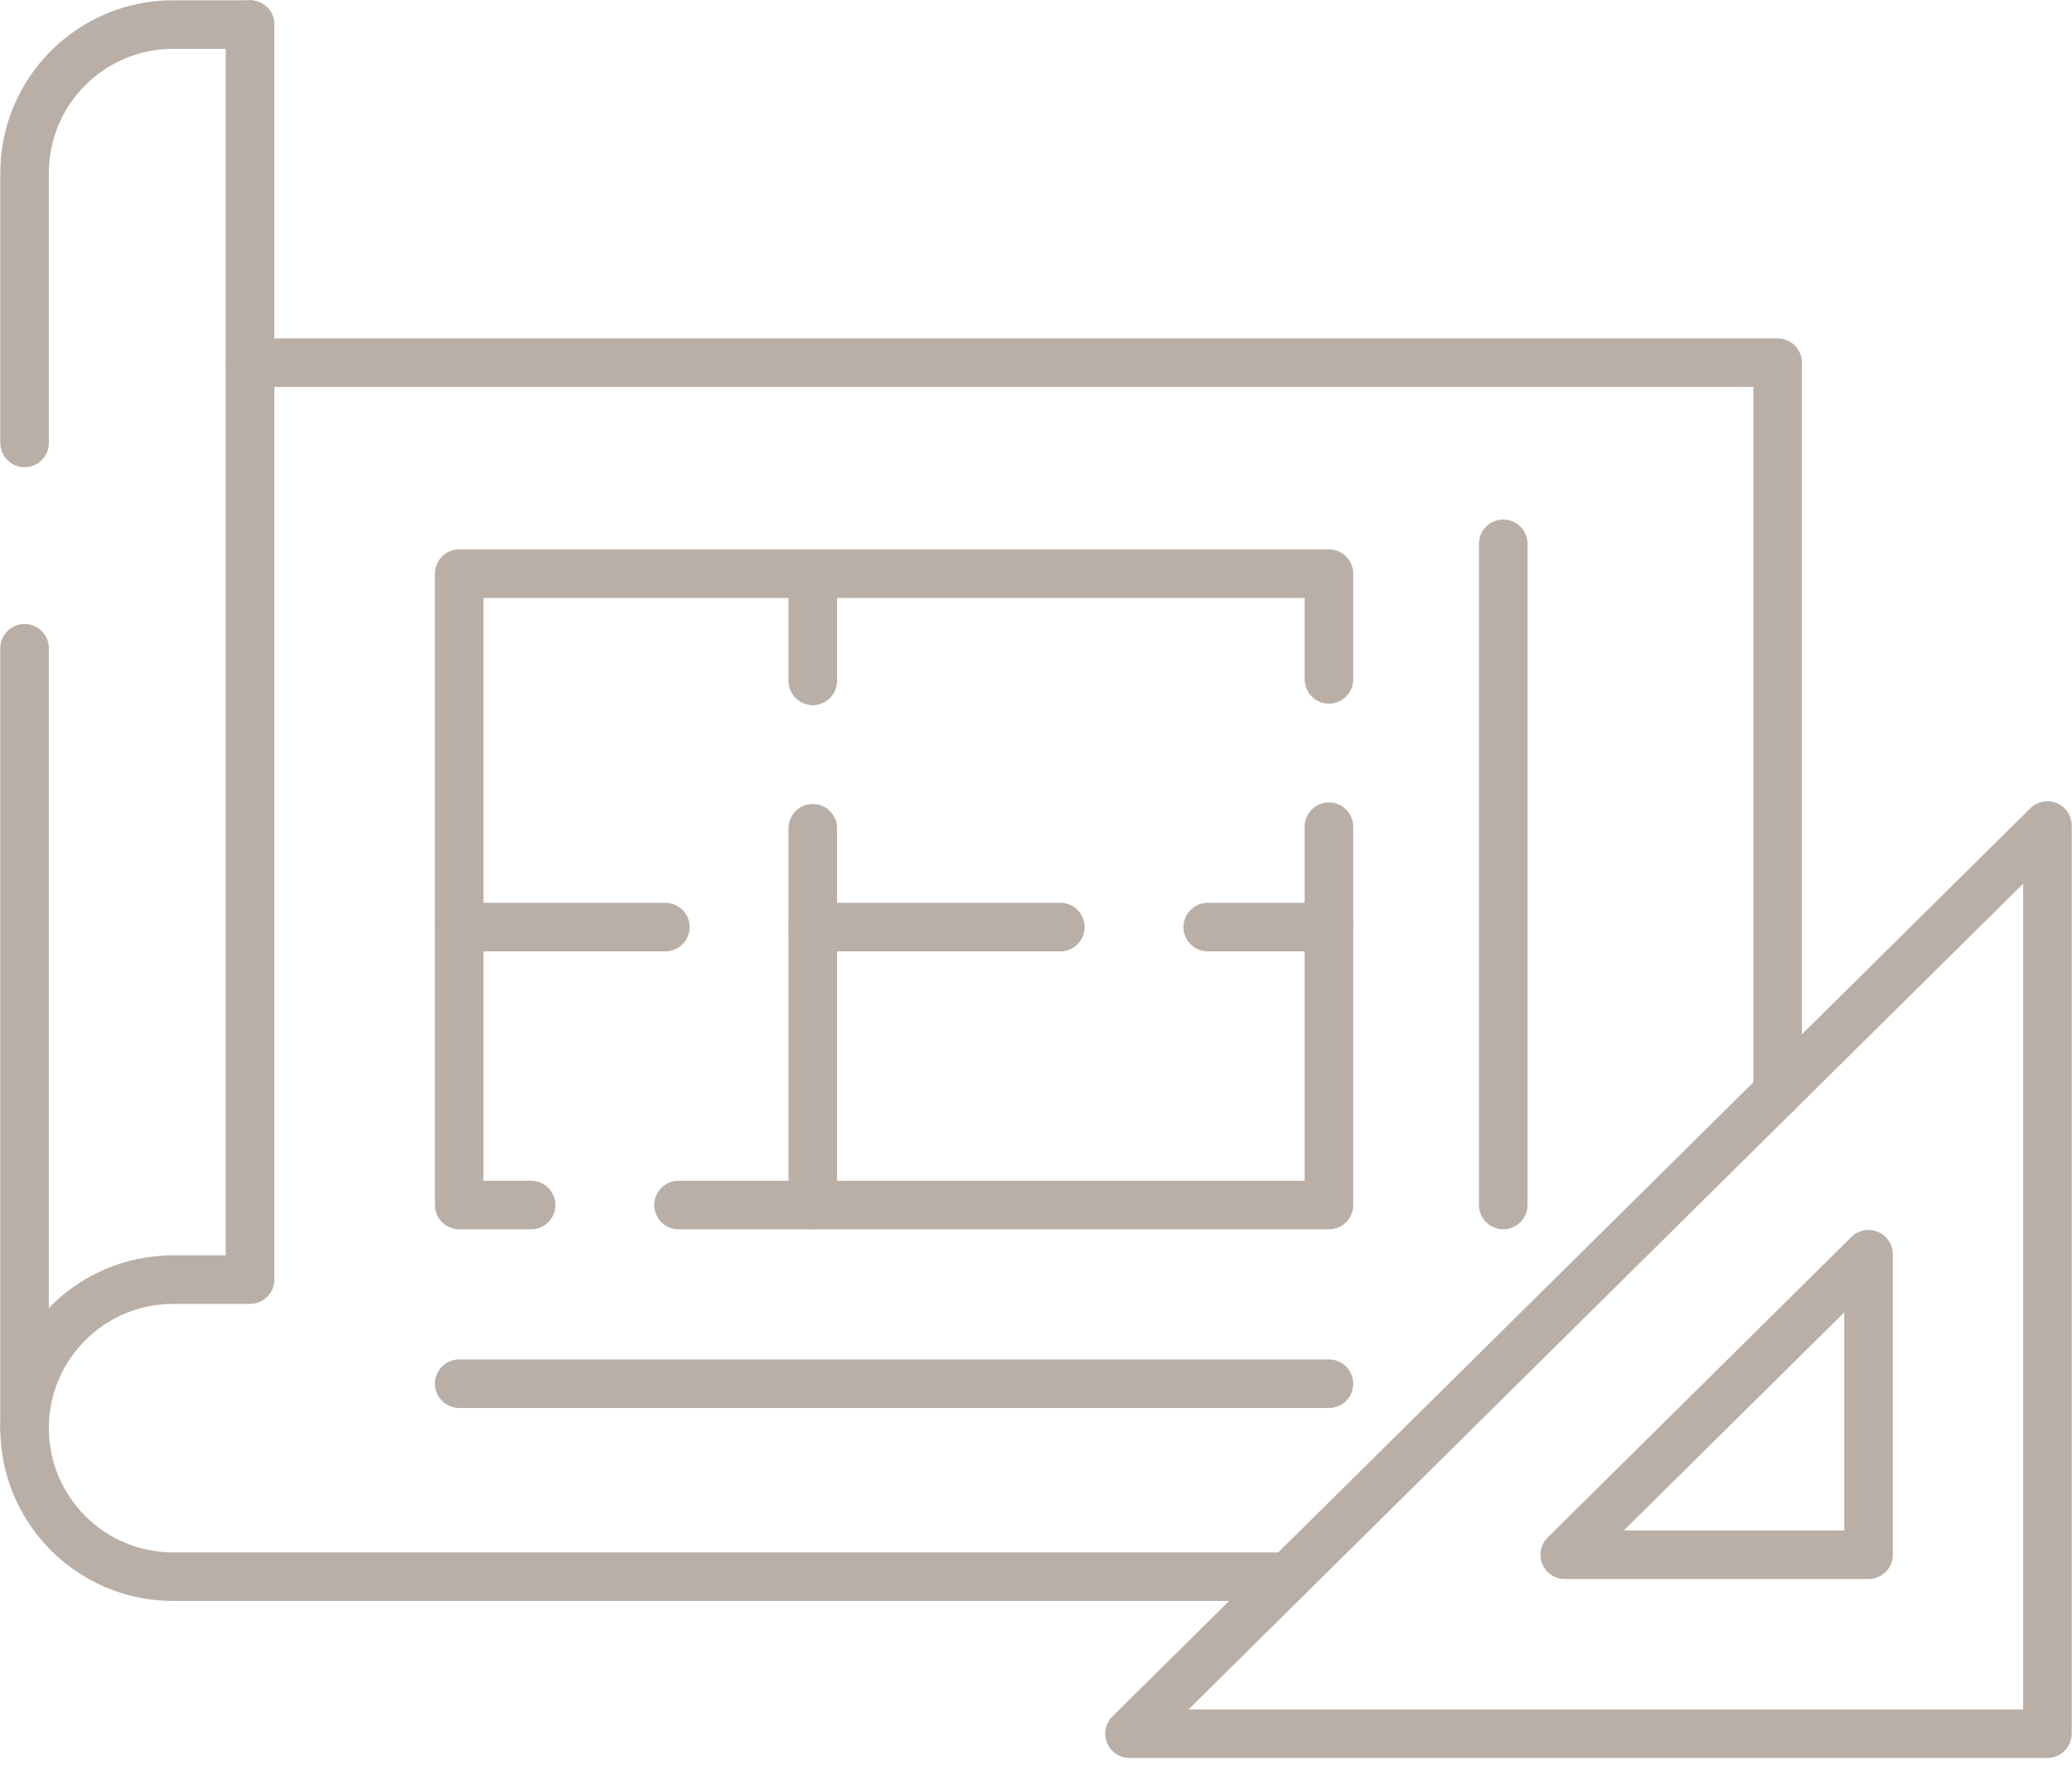 <svg width="64" height="55" viewBox="0 0 64 55" fill="none" xmlns="http://www.w3.org/2000/svg">
<g clip-path="url(#clip0_111_4625)">
<path d="M54.908 33.748V11.204H7.723" stroke="#B9AFA7" stroke-width="1.5" stroke-linecap="round" stroke-linejoin="round"/>
<path d="M7.723 0.759V39.531H5.348C2.813 39.531 0.759 41.585 0.759 44.119C0.759 46.654 2.813 48.708 5.348 48.708H39.791" stroke="#B9AFA7" stroke-width="1.5" stroke-linecap="round" stroke-linejoin="round"/>
<path d="M0.759 20.027V44.119" stroke="#B9AFA7" stroke-width="1.5" stroke-linecap="round" stroke-linejoin="round"/>
<path d="M16.405 37.226H14.184V17.722H41.048V20.986" stroke="#B9AFA7" stroke-width="1.5" stroke-linecap="round" stroke-linejoin="round"/>
<path d="M41.048 25.539V37.226H20.958" stroke="#B9AFA7" stroke-width="1.5" stroke-linecap="round" stroke-linejoin="round"/>
<path d="M25.105 17.722V21.034" stroke="#B9AFA7" stroke-width="1.5" stroke-linecap="round" stroke-linejoin="round"/>
<path d="M25.105 25.587V37.226" stroke="#B9AFA7" stroke-width="1.5" stroke-linecap="round" stroke-linejoin="round"/>
<path d="M14.184 28.64H20.551" stroke="#B9AFA7" stroke-width="1.5" stroke-linecap="round" stroke-linejoin="round"/>
<path d="M25.105 28.64H32.752" stroke="#B9AFA7" stroke-width="1.5" stroke-linecap="round" stroke-linejoin="round"/>
<path d="M37.305 28.64H41.049" stroke="#B9AFA7" stroke-width="1.5" stroke-linecap="round" stroke-linejoin="round"/>
<path d="M34.889 53.557H63.241V25.503L34.889 53.557Z" stroke="#B9AFA7" stroke-width="1.5" stroke-linecap="round" stroke-linejoin="round"/>
<path d="M57.715 48.03V38.746L48.332 48.03H57.715Z" stroke="#B9AFA7" stroke-width="1.5" stroke-linecap="round" stroke-linejoin="round"/>
<path d="M46.432 16.799V37.226" stroke="#B9AFA7" stroke-width="1.5" stroke-linecap="round" stroke-linejoin="round"/>
<path d="M14.184 42.746H41.048" stroke="#B9AFA7" stroke-width="1.5" stroke-linecap="round" stroke-linejoin="round"/>
<path d="M7.723 0.759H5.348C2.813 0.759 0.759 2.813 0.759 5.347V13.683" stroke="#B9AFA7" stroke-width="1.5" stroke-linecap="round" stroke-linejoin="round"/>
</g>
<defs>
<clipPath id="clip0_111_4625">
<rect width="64" height="54.316" fill="white"/>
</clipPath>
</defs>
</svg>
